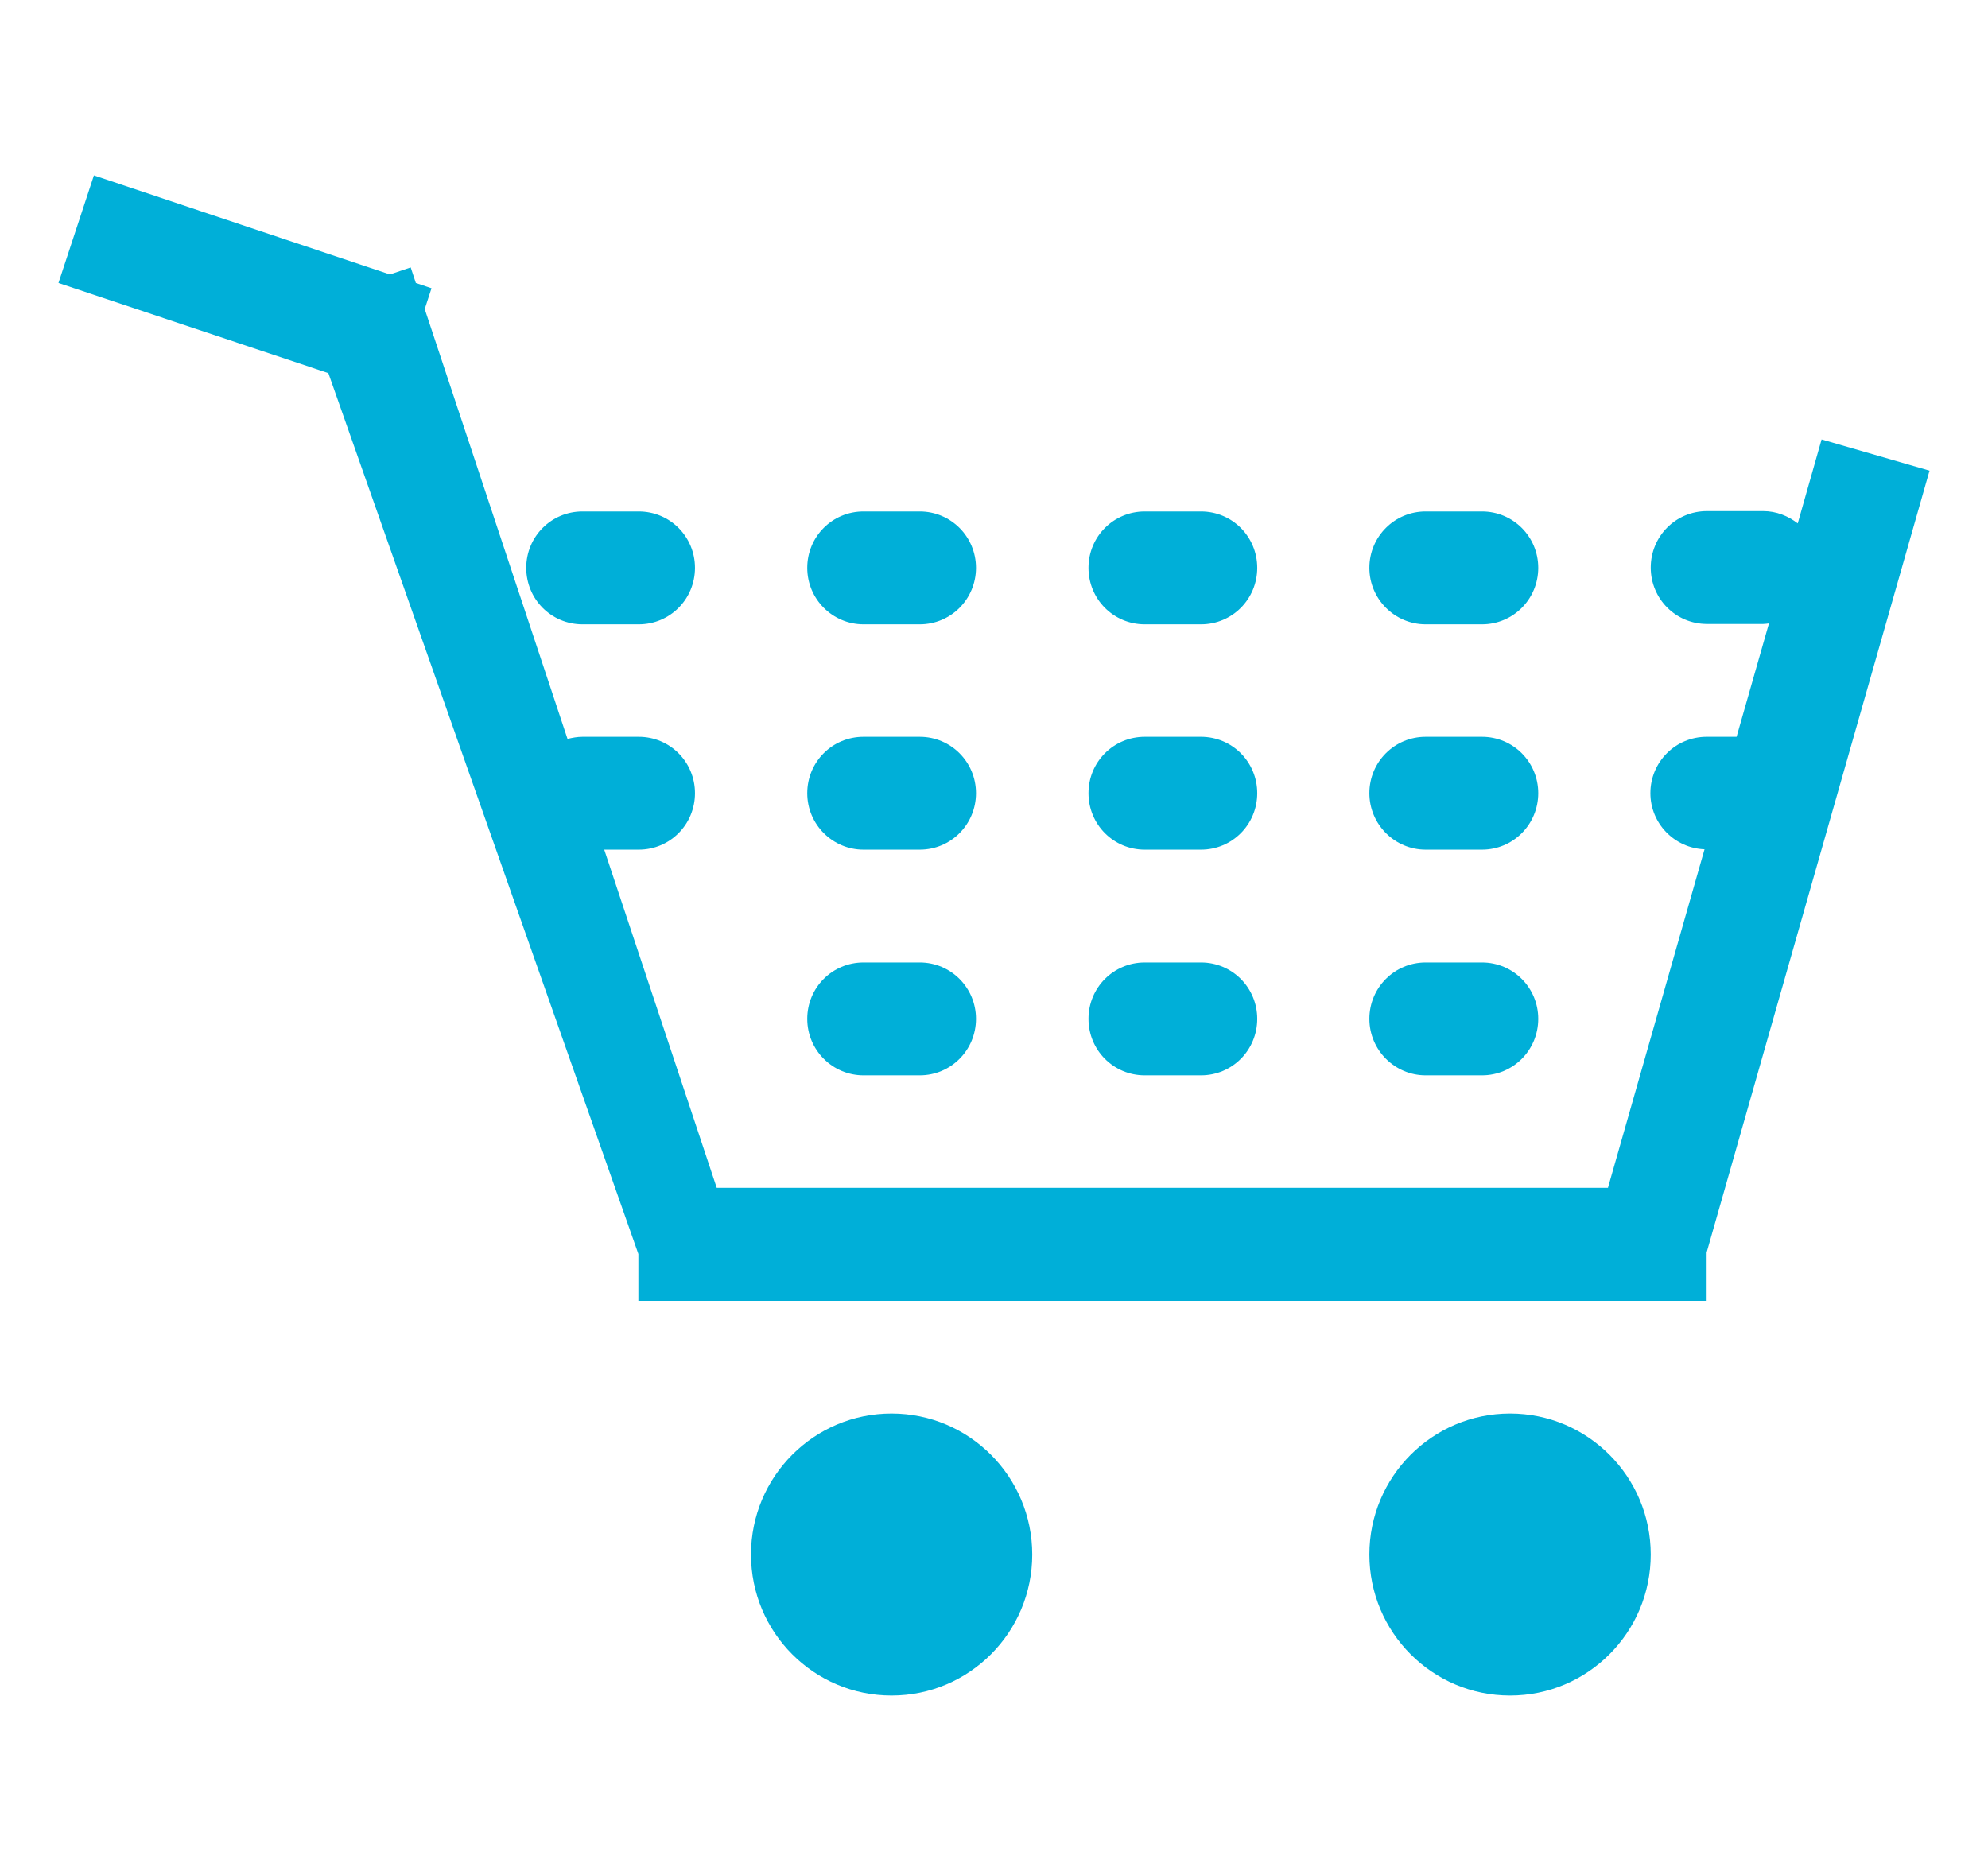 <svg width="17" height="16" viewBox="0 0 17 16" fill="none" xmlns="http://www.w3.org/2000/svg">
<g clip-path="url(#clip0_55_2495)">
<path d="M15.577 3.758L15.373 4.476C15.292 4.413 15.19 4.371 15.078 4.371H14.597C14.33 4.371 14.116 4.586 14.116 4.854C14.116 5.121 14.33 5.336 14.597 5.336H15.078C15.096 5.336 15.112 5.333 15.127 5.331L14.85 6.301H14.594C14.328 6.301 14.113 6.516 14.113 6.783C14.113 7.043 14.32 7.253 14.576 7.263L13.75 10.158H6.129L5.167 7.266H5.462C5.729 7.266 5.943 7.051 5.943 6.783C5.943 6.516 5.729 6.301 5.462 6.301H4.981C4.937 6.301 4.895 6.309 4.853 6.319L3.632 2.643L3.69 2.465L3.556 2.42L3.512 2.287L3.334 2.347L0.803 1.5L0.5 2.42L2.808 3.191L5.459 10.724V11.125H14.594V10.711L16.5 4.025L15.577 3.758L15.577 3.758ZM7.624 12.088C6.96 12.088 6.422 12.628 6.422 13.294C6.422 13.96 6.96 14.5 7.624 14.5C8.288 14.5 8.827 13.96 8.827 13.294C8.827 12.628 8.288 12.088 7.624 12.088ZM12.913 12.088C12.249 12.088 11.71 12.628 11.71 13.294C11.71 13.96 12.249 14.5 12.913 14.5C13.577 14.5 14.116 13.96 14.116 13.294C14.116 12.628 13.577 12.088 12.913 12.088ZM4.981 5.339H5.462C5.729 5.339 5.943 5.124 5.943 4.856C5.943 4.589 5.729 4.374 5.462 4.374H4.981C4.714 4.374 4.5 4.589 4.5 4.856C4.5 5.124 4.714 5.339 4.981 5.339ZM7.384 5.339H7.865C8.131 5.339 8.346 5.124 8.346 4.856C8.346 4.589 8.131 4.374 7.865 4.374H7.384C7.117 4.374 6.903 4.589 6.903 4.856C6.903 5.124 7.12 5.339 7.384 5.339ZM9.789 5.339H10.27C10.537 5.339 10.751 5.124 10.751 4.856C10.751 4.589 10.537 4.374 10.27 4.374H9.789C9.522 4.374 9.308 4.589 9.308 4.856C9.308 5.124 9.522 5.339 9.789 5.339ZM12.191 5.339H12.673C12.939 5.339 13.154 5.124 13.154 4.856C13.154 4.589 12.939 4.374 12.673 4.374H12.191C11.925 4.374 11.71 4.589 11.71 4.856C11.71 5.124 11.928 5.339 12.191 5.339ZM7.384 7.266H7.865C8.131 7.266 8.346 7.051 8.346 6.783C8.346 6.516 8.131 6.301 7.865 6.301H7.384C7.117 6.301 6.903 6.516 6.903 6.783C6.903 7.051 7.12 7.266 7.384 7.266ZM9.789 7.266H10.27C10.537 7.266 10.751 7.051 10.751 6.783C10.751 6.516 10.537 6.301 10.27 6.301H9.789C9.522 6.301 9.308 6.516 9.308 6.783C9.308 7.051 9.522 7.266 9.789 7.266ZM12.191 7.266H12.673C12.939 7.266 13.154 7.051 13.154 6.783C13.154 6.516 12.939 6.301 12.673 6.301H12.191C11.925 6.301 11.71 6.516 11.71 6.783C11.71 7.051 11.928 7.266 12.191 7.266ZM7.384 9.196H7.865C8.131 9.196 8.346 8.981 8.346 8.713C8.346 8.446 8.131 8.231 7.865 8.231H7.384C7.117 8.231 6.903 8.446 6.903 8.713C6.903 8.981 7.12 9.196 7.384 9.196ZM9.789 9.196H10.27C10.537 9.196 10.751 8.981 10.751 8.713C10.751 8.446 10.537 8.231 10.27 8.231H9.789C9.522 8.231 9.308 8.446 9.308 8.713C9.308 8.981 9.522 9.196 9.789 9.196ZM12.191 9.196H12.673C12.939 9.196 13.154 8.981 13.154 8.713C13.154 8.446 12.939 8.231 12.673 8.231H12.191C11.925 8.231 11.71 8.446 11.71 8.713C11.71 8.981 11.928 9.196 12.191 9.196Z" fill="#00AFD8"/>
</g>
<defs>
<clipPath id="clip0_55_2495">
<rect width="16" height="16" fill="white" transform="translate(0.5)"/>
</clipPath>
</defs>
</svg>
